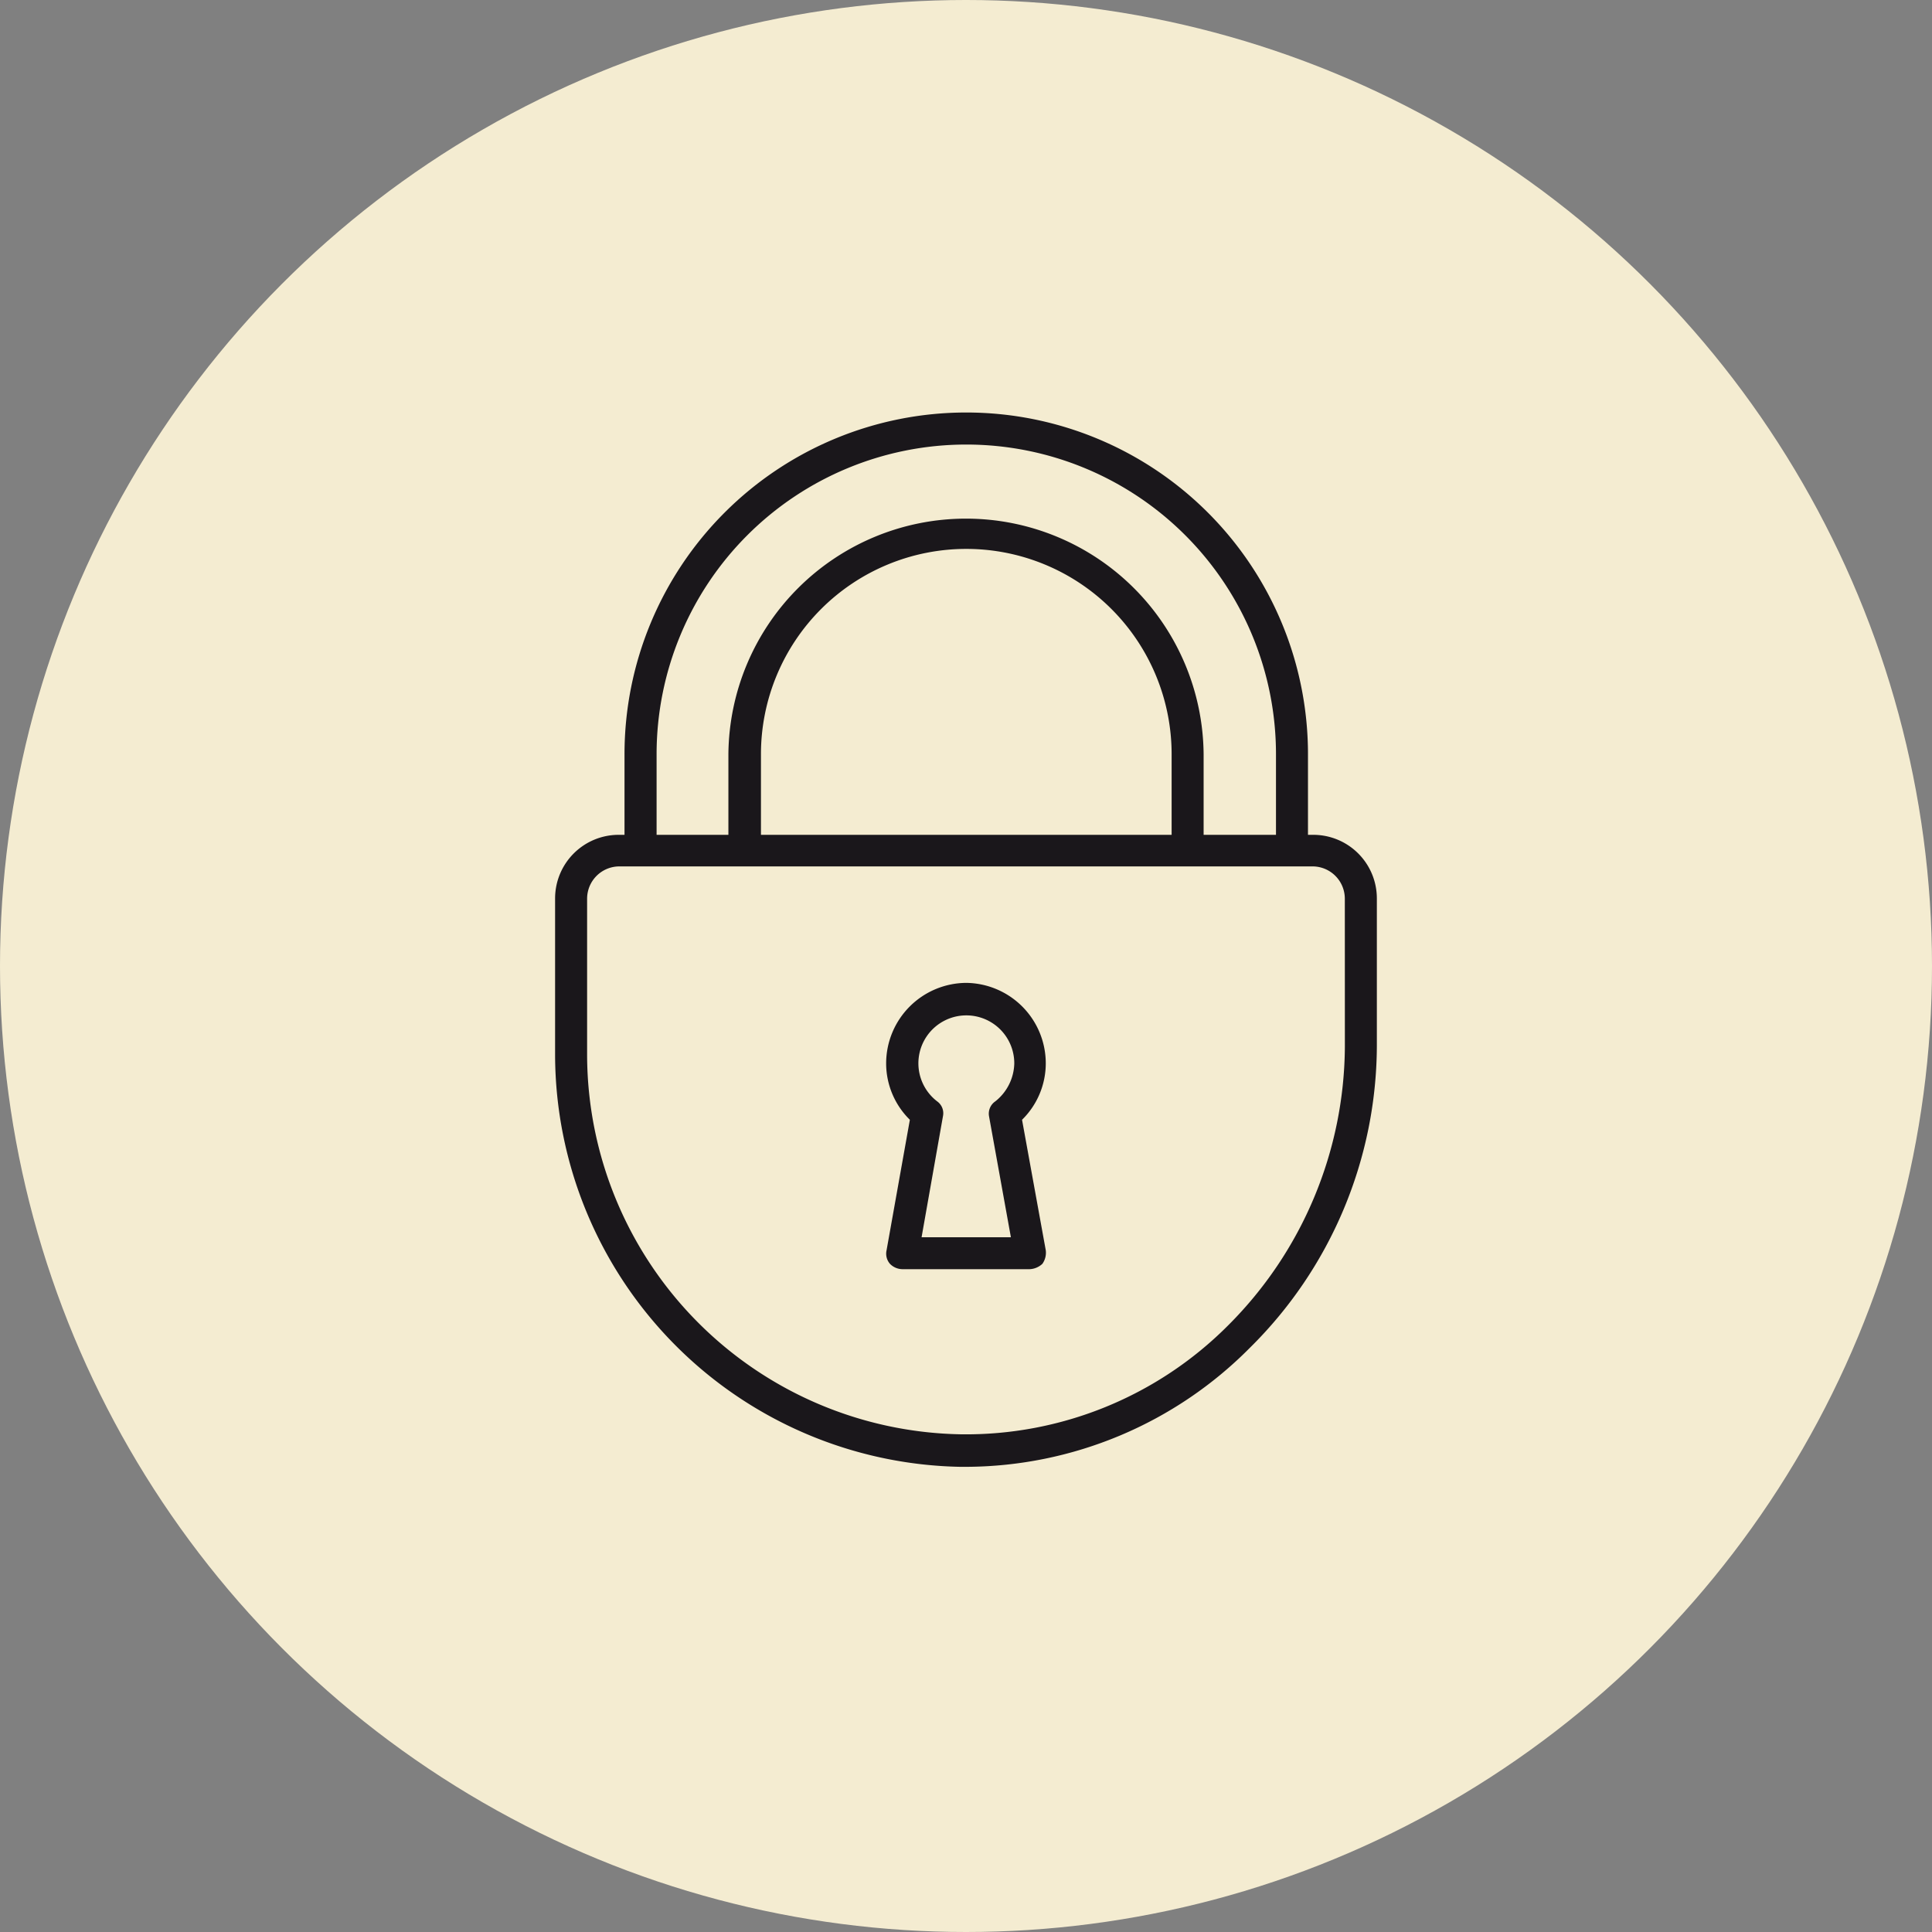 <svg xmlns="http://www.w3.org/2000/svg" width="114" height="114" viewBox="0 0 114 114">
  <rect x="0" y="0" width="114" height="114" fill="#808080" stroke="none"/>
  <g id="グループ_79" data-name="グループ 79" transform="translate(-747 -4849)">
    <circle id="楕円形_9" data-name="楕円形 9" cx="57" cy="57" r="57" transform="translate(747 4849)" fill="#f4ecd1"/>
    <g id="グループ_54" data-name="グループ 54" transform="translate(743.143 4850.078)">
      <g id="グループ_52" data-name="グループ 52" transform="translate(36.611 23.263)">
        <path id="パス_34" data-name="パス 34" d="M81.322,48.182h-.286V43.427a20.164,20.164,0,1,0-40.329,0v4.755h-.315a3.753,3.753,0,0,0-3.781,3.752v9.28a24.369,24.369,0,0,0,23.917,24.26h.344A23.677,23.677,0,0,0,77.6,78.458,25.143,25.143,0,0,0,85.1,60.67V51.934A3.753,3.753,0,0,0,81.322,48.182ZM42.6,43.427a18.274,18.274,0,0,1,36.548,0v4.755H74.878V43.427a14.021,14.021,0,0,0-28.041,0v4.755H42.6Zm6.158,4.755V43.427a12.116,12.116,0,0,1,24.232,0v4.755ZM83.213,60.67a23.419,23.419,0,0,1-6.9,16.469,21.829,21.829,0,0,1-15.754,6.416A22.442,22.442,0,0,1,38.5,61.215v-9.28a1.907,1.907,0,0,1,1.89-1.89h40.93a1.907,1.907,0,0,1,1.89,1.89Z" transform="translate(-36.611 -23.263)" fill="#1a171b"/>
      </g>
      <g id="グループ_53" data-name="グループ 53" transform="translate(56.145 56.918)">
        <path id="パス_35" data-name="パス 35" d="M42.019,24.438a4.755,4.755,0,0,0-4.726,4.755,4.666,4.666,0,0,0,1.4,3.323l-1.375,7.7a.913.913,0,0,0,.2.8,1.04,1.04,0,0,0,.716.315h7.533a1.173,1.173,0,0,0,.745-.315,1.133,1.133,0,0,0,.2-.8l-1.4-7.7a4.665,4.665,0,0,0,1.4-3.323A4.75,4.75,0,0,0,42.019,24.438Zm1.346,7.877,1.289,7.132h-5.27l1.26-7.132a.861.861,0,0,0-.344-.888,2.829,2.829,0,1,1,4.554-2.234,2.938,2.938,0,0,1-1.117,2.234A.877.877,0,0,0,43.365,32.315Z" transform="translate(-37.293 -24.438)" fill="#1a171b"/>
      </g>
    </g>
  </g>
</svg>
